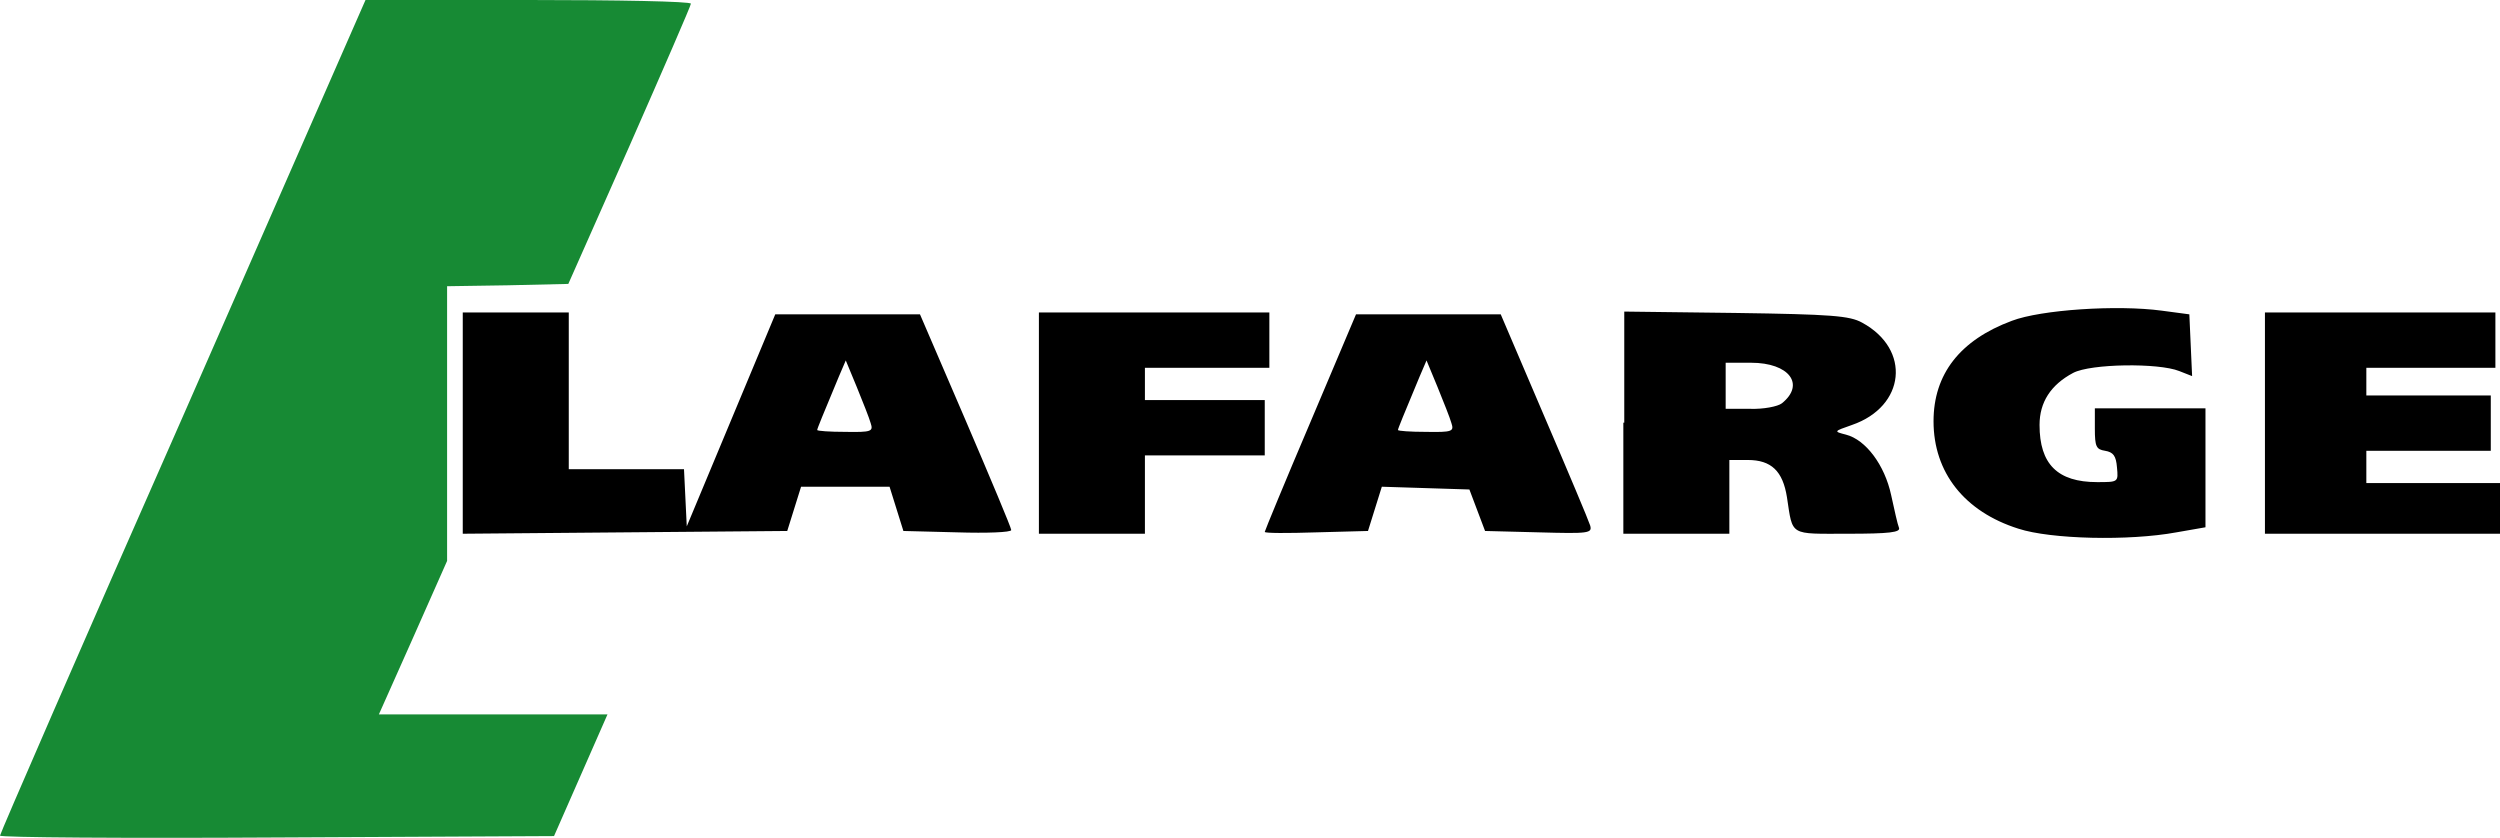 <svg xmlns="http://www.w3.org/2000/svg" preserveAspectRatio="xMidYMid meet" viewBox="0 0 542.4 181.8" enable-background="new 0 0 542.4 181.8"><g><path fill="#178A34" d="M0 181.3c0-.4 17.8-41.4 39.7-91l39.6-90.3h35.3c19.4 0 35.3.3 35.3.8 0 .4-6 14.2-13.3 30.8l-13.3 30-13.2.3-13.1.2v59.6l-7.4 16.7-7.4 16.6h49.6l-5.8 13.2-5.8 13.2-60.1.3c-33 .2-60.1 0-60.1-.4z"/><path d="M437.9 114.7c-11.7-3.7-18.4-12.2-18.4-23.3 0-10.2 5.7-17.6 17-21.8 6.3-2.4 22.8-3.5 32.5-2.2l6 .8.3 6.7.3 6.7-2.8-1.1c-4.5-1.8-19.2-1.6-23 .4-4.9 2.6-7.3 6.4-7.3 11.3 0 8.5 3.9 12.4 12.5 12.4 4.6 0 4.6 0 4.3-3.2-.2-2.5-.8-3.3-2.6-3.6-1.9-.3-2.2-.9-2.2-4.8v-4.4h24v25.8l-6.3 1.1c-10.3 1.9-27.3 1.5-34.3-.8zm-337.5-22.9v-24h23v34h25l.3 6.2.3 6.2 9.6-23 9.6-23h31.4l9.9 23c5.4 12.6 9.9 23.3 9.9 23.8s-5.3.7-11.7.5l-11.7-.3-1.5-4.8-1.5-4.8h-19.2l-1.5 4.8-1.5 4.8-35.2.3-35.2.3v-24zm88.5 0c-.3-1.1-1.7-4.6-3-7.8l-2.4-5.8-1.5 3.5c-3.5 8.4-4.7 11.3-4.7 11.6 0 .2 2.7.4 6.1.4 5.7.1 6.1-.1 5.5-1.9zm36.5 0v-24h50v12h-27v7h26v12h-26v17h-23v-24zm49 23.6c0-.2 4.4-10.9 9.9-23.8l9.9-23.4h31.4l9.4 22c5.2 12.1 9.7 22.8 10 23.8.5 1.7-.3 1.8-11.1 1.5l-11.7-.3-1.7-4.5-1.7-4.5-9.5-.3-9.5-.3-1.5 4.8-1.5 4.8-11.2.3c-6.2.2-11.2.2-11.2-.1zm40.5-23.6c-.3-1.1-1.7-4.6-3-7.8l-2.4-5.8-1.5 3.5c-3.5 8.4-4.7 11.3-4.7 11.6 0 .2 2.7.4 6.1.4 5.7.1 6.1-.1 5.5-1.9zm37.5-.1v-24.1l24.2.3c20.7.3 24.7.6 27.4 2.1 10.7 5.8 9.4 18.2-2.2 22.2-4 1.4-4 1.4-1.3 2.1 4.3 1.1 8.4 6.6 9.8 13.1.7 3.2 1.4 6.4 1.7 7.1.4 1-2.1 1.3-11.1 1.3-12.8 0-11.9.6-13.2-7.9-.9-5.7-3.4-8.1-8.5-8.1h-4v16h-23v-24.1zm34.2-4.2c5.1-4.1 1.6-8.8-6.7-8.8h-5.5v10h5.3c2.9.1 6-.5 6.9-1.2zm104.8 4.3v-24h50v12h-28v6h27v12h-27v7h29v11h-51v-24z"/></g></svg>